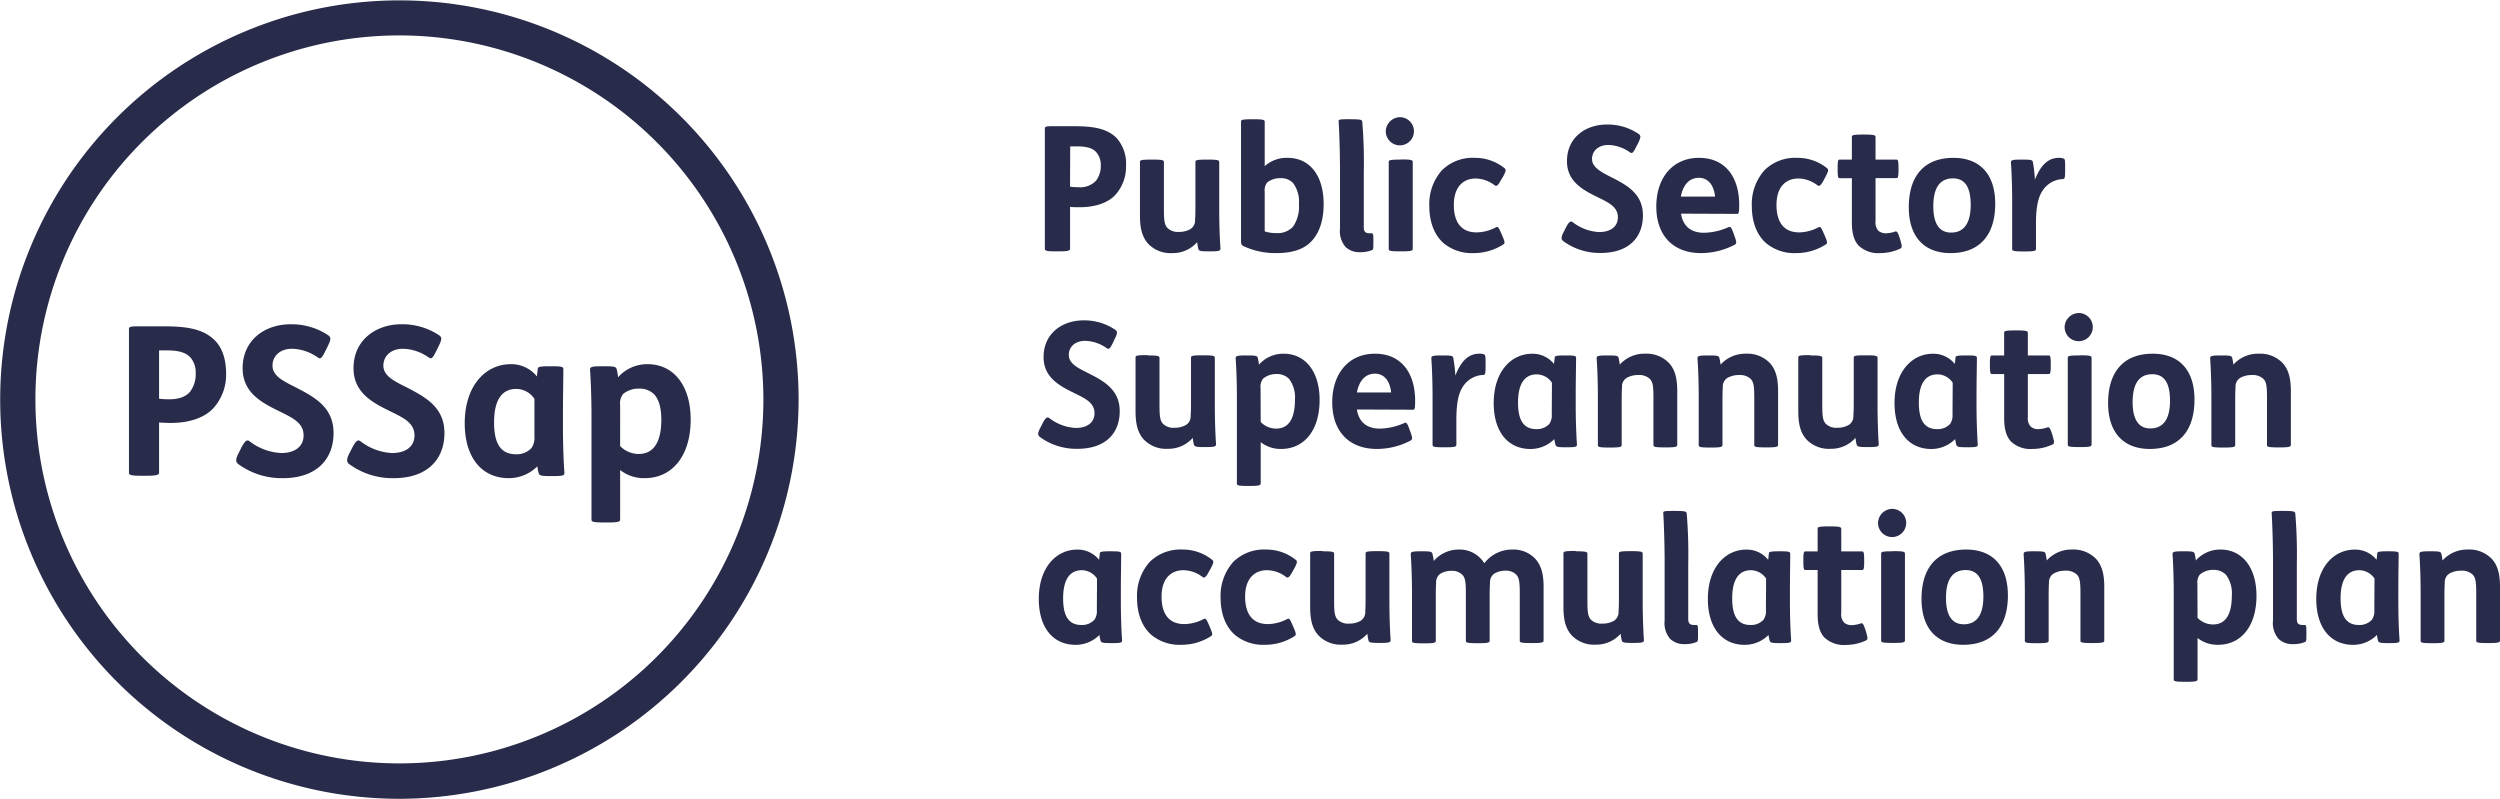 <svg id="Art" xmlns="http://www.w3.org/2000/svg" viewBox="0 0 532.3 170.08"><defs><style>.cls-1{fill:#282b49}</style></defs><path class="cls-1" d="M393.87 205a85 85 0 1 1 85-85 85.14 85.14 0 0 1-85 85Zm0-162.54a77.5 77.5 0 1 0 77.5 77.5 77.59 77.59 0 0 0-77.5-77.5ZM537.44 61.79c4.25 0 7.1.49 9.14 2.52a8.16 8.16 0 0 1 2 5.88 8.85 8.85 0 0 1-2.37 6.33c-1.55 1.59-4.14 2.52-7.47 2.52-.74 0-1.52 0-2.07-.08v8.92c0 .45-.56.56-2.52.56h-.4c-2.08 0-2.45-.11-2.45-.56V62.35c0-.48.22-.56 1.67-.56Zm-.78 12.88a12.84 12.84 0 0 0 1.77.11 4.6 4.6 0 0 0 3.78-1.4 5.17 5.17 0 0 0 1-3.19 4.18 4.18 0 0 0-.85-2.73c-.81-1-2.07-1.37-4.26-1.37h-1.4ZM554.25 68.9c2.18 0 2.4.15 2.4.55v10c0 2.56.15 3.33.74 4a3.19 3.19 0 0 0 2.45.85 4.85 4.85 0 0 0 2.44-.59 2.17 2.17 0 0 0 1-2c.08-.85.08-2.22.08-3.63v-8.63c0-.4.07-.55 2.48-.55h.18c2.19 0 2.41.15 2.41.55v10.22c0 2.88.11 6.1.26 8.1 0 .52-.11.67-2.22.67h-.19c-1.81 0-2.15-.08-2.29-.48a9.85 9.85 0 0 1-.26-1.48 6.89 6.89 0 0 1-5.33 2.33 6.56 6.56 0 0 1-5.11-2c-1.22-1.37-1.74-3.15-1.74-6V69.45c0-.4.08-.55 2.48-.55ZM575.71 60.31c2.18 0 2.4.15 2.4.56v9.44a6.91 6.91 0 0 1 4.89-1.78c4.66 0 7.66 3.7 7.66 9.84 0 3.63-1 6.33-2.74 8.07s-4.29 2.37-7.4 2.37a16.05 16.05 0 0 1-7-1.52c-.41-.26-.45-.48-.45-1V60.87c0-.41.08-.56 2.48-.56Zm2.4 23.87a7.59 7.59 0 0 0 2.48.37 4.4 4.4 0 0 0 3.55-1.37 7.53 7.53 0 0 0 1.26-4.81 6.63 6.63 0 0 0-1.22-4.44 3.41 3.41 0 0 0-2.7-1.07 4.33 4.33 0 0 0-2.85.92 2.76 2.76 0 0 0-.52 2ZM596.44 60.31c2.11 0 2.37.12 2.44.49a105.23 105.23 0 0 1 .33 10.76v11.77c0 .85.3 1.26 1.22 1.26h.45c.33 0 .37.26.37 1.63v.33c0 1.33 0 1.48-.33 1.63a6.48 6.48 0 0 1-2.48.44 4.29 4.29 0 0 1-3.11-1.11 5.15 5.15 0 0 1-1.19-3.88V70.79c0-3.52-.18-8.66-.29-10 0-.41 0-.49 2.4-.49ZM607 59.87a3 3 0 1 1-3.11 3 3.07 3.07 0 0 1 3.11-3Zm.22 9c2.19 0 2.41.15 2.41.55v18.46c0 .41-.22.56-2.41.56H607c-2.4 0-2.48-.15-2.48-.56V69.45c0-.4.08-.55 2.48-.55ZM628.41 73.27c-.7 1.33-1 1.33-1.33 1.11a6.73 6.73 0 0 0-4.08-1.45c-2.51 0-4.62 1.67-4.62 5.63 0 3.73 1.63 5.84 4.85 5.84a9 9 0 0 0 4.1-1.07c.45-.22.56-.07 1.19 1.37l.22.52c.55 1.29.52 1.51.18 1.74a11.6 11.6 0 0 1-6.36 1.85 9.39 9.39 0 0 1-6.48-2.22c-1.88-1.74-2.92-4.44-2.92-7.77a10.82 10.82 0 0 1 2.7-7.66 9.3 9.3 0 0 1 7-2.63 10 10 0 0 1 6.29 2.18c.41.34.33.63-.3 1.85ZM657.2 66.2c-.67 1.37-.89 1.44-1.33 1.15a8.25 8.25 0 0 0-4.59-1.56c-2.11 0-3.48 1.26-3.48 3s2 2.81 4.15 3.88c3.18 1.63 6.69 3.44 6.69 8.11s-3 8-9 8a13.05 13.05 0 0 1-7.95-2.52c-.49-.41-.52-.81.11-2l.44-.89c.63-1.19 1-1.48 1.44-1.15a10 10 0 0 0 5.63 2.11c2.4 0 4-1.11 4-3.15 0-2.29-2.11-3.18-4.33-4.29-3.1-1.52-6.51-3.29-6.51-7.66 0-5 3.92-7.8 8.55-7.8a11.81 11.81 0 0 1 6.7 2c.55.4.48.77-.15 2.07ZM666.75 80.41c.41 2.62 2.07 4.07 4.88 4.07a13.3 13.3 0 0 0 5.22-1.19c.41-.18.59 0 1 1.08l.33.92c.45 1.26.41 1.48 0 1.74a15.58 15.58 0 0 1-7.18 1.78c-5.81 0-9.51-3.63-9.51-9.92 0-6.07 3.44-10.36 9.1-10.36s8.55 4.18 8.55 10c0 1.45-.08 1.93-.37 1.93Zm7.25-3.63c-.22-2.29-1.37-4-3.44-4s-3.37 1.52-3.85 4ZM697.14 73.27c-.7 1.33-1 1.33-1.33 1.11a6.75 6.75 0 0 0-4.11-1.45c-2.52 0-4.62 1.67-4.62 5.63 0 3.73 1.62 5.84 4.84 5.84a9 9 0 0 0 4.08-1.07c.44-.22.55-.07 1.18 1.37l.23.52c.55 1.29.51 1.51.18 1.74a11.62 11.62 0 0 1-6.36 1.85 9.37 9.37 0 0 1-6.48-2.22c-1.89-1.74-2.92-4.44-2.92-7.77a10.82 10.82 0 0 1 2.7-7.66 9.3 9.3 0 0 1 7-2.63 10 10 0 0 1 6.29 2.18c.4.34.33.63-.3 1.85ZM705.77 63.57c2.18 0 2.4.15 2.4.56v4.77h4.41c.33 0 .48.07.48 1.85V71c0 1.77-.15 1.85-.48 1.85h-4.41V82a2.59 2.59 0 0 0 .63 2.07 2.41 2.41 0 0 0 1.63.52 6.31 6.31 0 0 0 1.92-.37c.37-.11.56.11 1 1.48l.11.37c.4 1.37.37 1.59-.08 1.81a10.1 10.1 0 0 1-4.25.93 6.06 6.06 0 0 1-4.48-1.52c-1-1-1.52-2.59-1.52-5v-9.43h-2.55c-.33 0-.48-.08-.48-1.85v-.26c0-1.78.15-1.85.48-1.85h2.55v-4.77c0-.41.08-.56 2.48-.56ZM733.65 78.3c0 6.7-3.34 10.51-9.51 10.51-5.52 0-8.89-3.37-8.89-9.77 0-6.7 3.33-10.51 9.51-10.51 5.52 0 8.89 3.37 8.89 9.77Zm-13.18.52c0 3.59 1.19 5.62 3.78 5.62 2.92 0 4.18-2.22 4.18-5.92s-1.19-5.62-3.78-5.62c-2.92 0-4.18 2.22-4.18 5.92ZM739.4 68.9c1.81 0 2.15.07 2.26.48a27.18 27.18 0 0 1 .44 3.81c1.19-3 2.74-4.66 5.11-4.66a2.52 2.52 0 0 1 1 .15c.26.11.33.18.33 1.85v.52c0 1.88-.11 2-.51 2a5.39 5.39 0 0 0-4.33 2.52c-.93 1.41-1.37 3.51-1.37 7v5.33c0 .41-.22.56-2.41.56h-.18c-2.41 0-2.48-.15-2.48-.56V77.67c0-2.89-.11-6.11-.26-8.1 0-.52.11-.67 2.22-.67ZM545.8 107.9c-.67 1.37-.89 1.44-1.33 1.15a8.25 8.25 0 0 0-4.59-1.56c-2.11 0-3.48 1.26-3.48 3 0 1.89 2 2.81 4.14 3.88 3.19 1.63 6.7 3.44 6.7 8.11s-3 8-9 8a13.11 13.11 0 0 1-8-2.52c-.48-.41-.51-.81.12-2l.44-.88c.63-1.19 1-1.48 1.44-1.15a10 10 0 0 0 5.63 2.11c2.4 0 4-1.11 4-3.15 0-2.29-2.11-3.18-4.33-4.29-3.1-1.52-6.51-3.29-6.51-7.66 0-5 3.92-7.81 8.55-7.81a11.81 11.81 0 0 1 6.7 2c.55.4.48.77-.15 2.07ZM553.31 110.6c2.18 0 2.4.15 2.4.55v10c0 2.55.15 3.33.74 4a3.19 3.19 0 0 0 2.45.85 4.85 4.85 0 0 0 2.44-.59 2.17 2.17 0 0 0 1-2c.08-.85.08-2.22.08-3.63v-8.66c0-.4.07-.55 2.48-.55h.18c2.18 0 2.41.15 2.41.55v10.22c0 2.88.11 6.1.26 8.1 0 .52-.12.67-2.22.67h-.19c-1.81 0-2.15-.08-2.29-.49a9.47 9.47 0 0 1-.26-1.47 6.89 6.89 0 0 1-5.33 2.33 6.56 6.56 0 0 1-5.11-2c-1.22-1.37-1.74-3.15-1.74-6v-11.4c0-.4.08-.55 2.48-.55ZM574.33 110.6c1.82 0 2.15.07 2.3.48a11 11 0 0 1 .26 1.48 6.92 6.92 0 0 1 5.25-2.33c4.63 0 7.66 3.81 7.66 9.84 0 6.55-3.33 10.44-8.18 10.44a6.85 6.85 0 0 1-4.36-1.45v8.77c0 .41-.22.56-2.41.56h-.18c-2.41 0-2.48-.15-2.48-.56v-18.46c0-2.89-.11-6.11-.26-8.1 0-.52.11-.67 2.22-.67Zm2.93 14.17a4.59 4.59 0 0 0 3.29 1.41c2.7 0 4-2.19 4-6.11a6.63 6.63 0 0 0-1.22-4.44 3.57 3.57 0 0 0-2.77-1.07 4.22 4.22 0 0 0-2.81 1 2.74 2.74 0 0 0-.52 2ZM597.74 122.11c.4 2.62 2.07 4.07 4.88 4.07a13.3 13.3 0 0 0 5.22-1.19c.41-.18.59 0 1 1.08l.33.92c.45 1.26.41 1.48 0 1.74a15.51 15.51 0 0 1-7.17 1.78c-5.81 0-9.51-3.63-9.51-9.92 0-6.07 3.44-10.36 9.1-10.36s8.55 4.18 8.55 10c0 1.45-.08 1.93-.37 1.93Zm7.29-3.63c-.23-2.29-1.37-4-3.44-4s-3.37 1.52-3.85 4ZM616 110.6c1.81 0 2.14.07 2.25.48a28.35 28.35 0 0 1 .45 3.81c1.18-3 2.73-4.66 5.1-4.66a2.48 2.48 0 0 1 1 .15c.26.11.34.18.34 1.85v.52c0 1.88-.11 2-.52 2a5.4 5.4 0 0 0-4.33 2.52c-.92 1.41-1.37 3.51-1.37 7v5.33c0 .41-.22.56-2.4.56h-.19c-2.4 0-2.48-.15-2.48-.56v-10.23c0-2.89-.11-6.11-.26-8.1 0-.52.11-.67 2.22-.67ZM639.86 111.08c0-.33.18-.48 2.18-.48h.22c1.89 0 2.15.11 2.15.52 0 1.22-.08 5-.08 8v2.26c0 2.88.12 6.1.26 8.1 0 .52 0 .67-2.1.67h-.19c-1.81 0-2.11-.08-2.26-.49a7.23 7.23 0 0 1-.26-1.25 7.18 7.18 0 0 1-5.07 2.11c-4.84 0-7.84-3.7-7.84-9.77 0-6.74 3.74-10.51 8.18-10.51a5.81 5.81 0 0 1 4.66 2.18Zm-.59 5.33a3.94 3.94 0 0 0-3.22-1.78c-2.7 0-4 2.15-4 6 0 3.29.89 5.66 3.88 5.66a3.57 3.57 0 0 0 2.78-1.11 3.18 3.18 0 0 0 .52-2.07ZM651.15 110.6c1.82 0 2.15.07 2.3.48a11 11 0 0 1 .26 1.48 7 7 0 0 1 5.36-2.33 6.63 6.63 0 0 1 5.14 2c1.23 1.37 1.74 3.14 1.74 6v11.39c0 .41-.22.56-2.4.56h-.19c-2.4 0-2.48-.15-2.48-.56v-10c0-2.55-.14-3.33-.74-4a3.3 3.3 0 0 0-2.48-.85 4.94 4.94 0 0 0-2.47.6 2.16 2.16 0 0 0-1 2c-.07.85-.07 2.22-.07 3.62v8.66c0 .41-.23.56-2.41.56h-.18c-2.41 0-2.48-.15-2.48-.56v-10.28c0-2.89-.11-6.11-.26-8.1 0-.52.11-.67 2.22-.67ZM672.62 110.6c1.81 0 2.14.07 2.29.48a11 11 0 0 1 .26 1.48 7.06 7.06 0 0 1 5.36-2.33 6.65 6.65 0 0 1 5.15 2c1.22 1.37 1.74 3.14 1.74 6v11.39c0 .41-.23.56-2.41.56h-.18c-2.41 0-2.48-.15-2.48-.56v-10c0-2.55-.15-3.33-.74-4a3.32 3.32 0 0 0-2.48-.85 5 5 0 0 0-2.48.6 2.18 2.18 0 0 0-1 2c-.07.85-.07 2.22-.07 3.62v8.66c0 .41-.22.56-2.41.56H673c-2.41 0-2.48-.15-2.48-.56v-10.28c0-2.89-.11-6.11-.26-8.1 0-.52.11-.67 2.22-.67ZM694.43 110.6c2.18 0 2.4.15 2.4.55v10c0 2.55.15 3.33.74 4a3.18 3.18 0 0 0 2.43.85 4.86 4.86 0 0 0 2.45-.59 2.17 2.17 0 0 0 1-2c.08-.85.08-2.22.08-3.63v-8.66c0-.4.07-.55 2.48-.55h.18c2.18 0 2.41.15 2.41.55v10.22c0 2.88.11 6.1.25 8.1 0 .52-.11.67-2.22.67h-.18c-1.81 0-2.15-.08-2.29-.49a8.41 8.41 0 0 1-.26-1.47 6.89 6.89 0 0 1-5.33 2.33 6.56 6.56 0 0 1-5.11-2c-1.22-1.37-1.74-3.15-1.74-6v-11.4c0-.4.08-.55 2.48-.55ZM725.2 111.08c0-.33.18-.48 2.18-.48h.22c1.89 0 2.15.11 2.15.52 0 1.22-.08 5-.08 8v2.26c0 2.88.12 6.1.26 8.1 0 .52 0 .67-2.11.67h-.18c-1.81 0-2.11-.08-2.26-.49a7.23 7.23 0 0 1-.26-1.25 7.18 7.18 0 0 1-5.07 2.11c-4.84 0-7.84-3.7-7.84-9.77 0-6.74 3.74-10.51 8.18-10.51a5.83 5.83 0 0 1 4.66 2.18Zm-.6 5.33a3.9 3.9 0 0 0-3.21-1.78c-2.71 0-4 2.15-4 6 0 3.29.88 5.66 3.88 5.66a3.57 3.57 0 0 0 2.78-1.11 3.24 3.24 0 0 0 .51-2.07ZM738.2 105.27c2.18 0 2.4.15 2.4.56v4.77h4.4c.33 0 .48.07.48 1.85v.26c0 1.77-.15 1.85-.48 1.85h-4.4v9.14a2.59 2.59 0 0 0 .63 2.07 2.41 2.41 0 0 0 1.63.52 6.31 6.31 0 0 0 1.92-.37c.37-.11.56.11 1 1.48l.11.37c.4 1.37.37 1.59-.08 1.81a10.1 10.1 0 0 1-4.25.93 6 6 0 0 1-4.48-1.52c-1-1-1.52-2.59-1.52-5v-9.43H733c-.33 0-.48-.08-.48-1.85v-.26c0-1.78.15-1.85.48-1.85h2.55v-4.77c0-.41.08-.56 2.48-.56ZM751.54 101.57a3 3 0 1 1-3.11 3 3.07 3.07 0 0 1 3.11-3Zm.22 9c2.19 0 2.41.15 2.41.55v18.43c0 .41-.22.56-2.41.56h-.18c-2.41 0-2.48-.15-2.48-.56v-18.4c0-.4.07-.55 2.48-.55ZM776.08 120c0 6.69-3.33 10.51-9.51 10.51-5.51 0-8.88-3.37-8.88-9.77 0-6.7 3.33-10.51 9.51-10.51 5.52 0 8.88 3.37 8.88 9.77Zm-13.17.52c0 3.59 1.18 5.62 3.77 5.62 2.93 0 4.19-2.22 4.19-5.92s-1.19-5.62-3.78-5.62c-2.92 0-4.18 2.22-4.18 5.92ZM781.8 110.6c1.82 0 2.15.07 2.3.48a11 11 0 0 1 .26 1.48 7 7 0 0 1 5.36-2.33 6.63 6.63 0 0 1 5.14 2c1.22 1.37 1.74 3.14 1.74 6v11.39c0 .41-.22.56-2.4.56h-.2c-2.4 0-2.48-.15-2.48-.56v-10c0-2.55-.14-3.33-.74-4a3.3 3.3 0 0 0-2.48-.85 5 5 0 0 0-2.48.6 2.17 2.17 0 0 0-1 2c-.07.85-.07 2.22-.07 3.62v8.66c0 .41-.23.56-2.41.56h-.19c-2.4 0-2.47-.15-2.47-.56v-10.28c0-2.89-.12-6.11-.26-8.1 0-.52.11-.67 2.22-.67ZM543 152.78c0-.33.18-.48 2.18-.48h.22c1.89 0 2.15.11 2.15.52 0 1.22-.07 5-.07 8v2.26c0 2.88.11 6.1.26 8.1 0 .52 0 .67-2.11.67h-.19c-1.81 0-2.11-.08-2.26-.48a7.59 7.59 0 0 1-.26-1.26 7.13 7.13 0 0 1-5.06 2.11c-4.85 0-7.85-3.7-7.85-9.77 0-6.74 3.74-10.51 8.18-10.51a5.81 5.81 0 0 1 4.66 2.18Zm-.59 5.33a3.94 3.94 0 0 0-3.22-1.78c-2.7 0-4 2.15-4 6 0 3.29.89 5.66 3.88 5.66a3.57 3.57 0 0 0 2.78-1.11 3.18 3.18 0 0 0 .52-2.07ZM566.21 156.67c-.7 1.33-1 1.33-1.33 1.11a6.75 6.75 0 0 0-4.11-1.45c-2.52 0-4.62 1.67-4.62 5.63 0 3.73 1.62 5.84 4.84 5.84a9 9 0 0 0 4.11-1.07c.44-.22.56-.07 1.19 1.37l.22.52c.55 1.29.51 1.51.18 1.74a11.62 11.62 0 0 1-6.36 1.85 9.37 9.37 0 0 1-6.48-2.22c-1.89-1.74-2.92-4.44-2.92-7.77a10.82 10.82 0 0 1 2.7-7.66 9.3 9.3 0 0 1 7-2.63 10 10 0 0 1 6.29 2.18c.4.33.33.63-.3 1.85ZM584 156.67c-.7 1.33-1 1.33-1.33 1.11a6.75 6.75 0 0 0-4.11-1.45c-2.51 0-4.62 1.67-4.62 5.63 0 3.73 1.63 5.84 4.84 5.84a9 9 0 0 0 4.11-1.07c.45-.22.56-.07 1.19 1.37l.22.52c.55 1.29.52 1.51.18 1.74a11.6 11.6 0 0 1-6.36 1.85 9.37 9.37 0 0 1-6.48-2.22c-1.88-1.74-2.92-4.44-2.92-7.77a10.82 10.82 0 0 1 2.7-7.66 9.3 9.3 0 0 1 7-2.63 10 10 0 0 1 6.29 2.18c.41.33.33.63-.3 1.85ZM590.49 152.3c2.18 0 2.4.15 2.4.55v10c0 2.55.15 3.33.74 4a3.18 3.18 0 0 0 2.44.85 4.88 4.88 0 0 0 2.45-.59 2.17 2.17 0 0 0 1-2c.07-.85.07-2.22.07-3.63v-8.66c0-.4.08-.55 2.48-.55h.19c2.18 0 2.4.15 2.4.55v10.22c0 2.88.12 6.1.26 8.1 0 .52-.11.67-2.22.67h-.18c-1.81 0-2.15-.08-2.3-.48a10 10 0 0 1-.25-1.48 6.91 6.91 0 0 1-5.33 2.33 6.56 6.56 0 0 1-5.11-2c-1.22-1.37-1.74-3.15-1.74-6v-11.4c0-.4.08-.55 2.48-.55ZM611.51 152.3c1.82 0 2.15.07 2.3.48a11 11 0 0 1 .29 1.59 7 7 0 0 1 5.22-2.44 6.17 6.17 0 0 1 5.55 2.92 7.41 7.41 0 0 1 5.88-2.92 6.39 6.39 0 0 1 5 2c1.22 1.37 1.74 3.14 1.74 5.95v11.4c0 .41-.22.56-2.4.56h-.19c-2.41 0-2.48-.15-2.48-.56v-10c0-2.55-.15-3.33-.74-4a3.06 3.06 0 0 0-2.33-.85 4.61 4.61 0 0 0-2.26.56 2.17 2.17 0 0 0-1 2c-.08.85-.08 2.22-.08 3.63v8.69c0 .41-.22.56-2.4.56h-.19c-2.4 0-2.48-.15-2.48-.56v-10c0-2.55-.14-3.33-.74-4a3.06 3.06 0 0 0-2.33-.85 4.64 4.64 0 0 0-2.26.56 2.17 2.17 0 0 0-1 2c-.07.85-.07 2.22-.07 3.63v8.69c0 .41-.23.56-2.41.56h-.19c-2.4 0-2.47-.15-2.47-.56v-10.27c0-2.89-.12-6.11-.26-8.1 0-.52.11-.67 2.22-.67ZM644.42 152.3c2.18 0 2.4.15 2.4.55v10c0 2.55.15 3.33.74 4a3.18 3.18 0 0 0 2.44.85 4.88 4.88 0 0 0 2.45-.59 2.17 2.17 0 0 0 1-2c.08-.85.08-2.22.08-3.63v-8.66c0-.4.07-.55 2.48-.55h.18c2.18 0 2.4.15 2.4.55v10.22c0 2.88.12 6.1.26 8.1 0 .52-.11.67-2.22.67h-.18c-1.81 0-2.15-.08-2.3-.48a10 10 0 0 1-.25-1.48 6.91 6.91 0 0 1-5.33 2.33 6.56 6.56 0 0 1-5.11-2c-1.22-1.37-1.74-3.15-1.74-6v-11.4c0-.4.08-.55 2.48-.55ZM665.52 143.71c2.11 0 2.36.12 2.44.49a105.23 105.23 0 0 1 .33 10.76v11.77c0 .85.3 1.26 1.22 1.26h.49c.33 0 .37.26.37 1.63v.38c0 1.33 0 1.48-.34 1.63a6.41 6.41 0 0 1-2.48.44 4.29 4.29 0 0 1-3.1-1.11 5.15 5.15 0 0 1-1.19-3.88v-12.89c0-3.52-.18-8.66-.29-10 0-.41 0-.49 2.4-.49ZM685.46 152.78c0-.33.18-.48 2.18-.48h.22c1.89 0 2.15.11 2.15.52 0 1.22-.07 5-.07 8v2.26c0 2.88.11 6.1.26 8.1 0 .52 0 .67-2.11.67h-.19c-1.81 0-2.11-.08-2.26-.48a6.79 6.79 0 0 1-.25-1.26 7.16 7.16 0 0 1-5.07 2.11c-4.85 0-7.85-3.7-7.85-9.77 0-6.74 3.74-10.51 8.18-10.51a5.81 5.81 0 0 1 4.66 2.18Zm-.59 5.33a3.94 3.94 0 0 0-3.22-1.78c-2.7 0-4 2.15-4 6 0 3.29.89 5.66 3.88 5.66a3.57 3.57 0 0 0 2.78-1.11 3.18 3.18 0 0 0 .52-2.07ZM698.46 147c2.18 0 2.41.15 2.41.56v4.77h4.4c.33 0 .48.07.48 1.85v.26c0 1.77-.15 1.85-.48 1.85h-4.4v9.14a2.55 2.55 0 0 0 .63 2.07 2.38 2.38 0 0 0 1.62.52 6.43 6.43 0 0 0 1.93-.37c.37-.11.55.11 1 1.48l.11.37c.41 1.37.37 1.59-.07 1.81a10.18 10.18 0 0 1-4.26.93 6.07 6.07 0 0 1-4.48-1.52c-1-1-1.51-2.59-1.51-5v-9.43h-2.56c-.33 0-.48-.08-.48-1.85v-.26c0-1.78.15-1.85.48-1.85h2.56v-4.77c0-.41.07-.56 2.48-.56ZM711.81 143.27a3 3 0 1 1-3.11 3 3.06 3.06 0 0 1 3.11-3Zm.22 9c2.18 0 2.4.15 2.4.55v18.43c0 .41-.22.56-2.4.56h-.19c-2.4 0-2.48-.15-2.48-.56v-18.4c0-.4.08-.55 2.48-.55ZM736.35 161.7c0 6.7-3.33 10.51-9.51 10.51-5.52 0-8.88-3.37-8.88-9.77 0-6.7 3.33-10.51 9.51-10.51 5.53 0 8.88 3.37 8.88 9.77Zm-13.18.52c0 3.59 1.19 5.62 3.78 5.62 2.92 0 4.18-2.22 4.18-5.92s-1.18-5.62-3.78-5.62c-2.92 0-4.18 2.22-4.18 5.92ZM742.07 152.3c1.81 0 2.14.07 2.29.48a11 11 0 0 1 .26 1.48 7.06 7.06 0 0 1 5.36-2.33 6.65 6.65 0 0 1 5.15 2c1.22 1.37 1.74 3.14 1.74 5.95v11.4c0 .41-.23.56-2.41.56h-.18c-2.41 0-2.48-.15-2.48-.56v-10c0-2.55-.15-3.33-.74-4a3.32 3.32 0 0 0-2.48-.85 5 5 0 0 0-2.48.6 2.18 2.18 0 0 0-1 2c-.07.85-.07 2.22-.07 3.62v8.66c0 .41-.22.56-2.41.56h-.18c-2.41 0-2.48-.15-2.48-.56v-10.24c0-2.89-.11-6.11-.26-8.1 0-.52.11-.67 2.22-.67ZM773.81 152.3c1.81 0 2.15.07 2.29.48a8.54 8.54 0 0 1 .26 1.48 6.93 6.93 0 0 1 5.26-2.33c4.62 0 7.66 3.81 7.66 9.84 0 6.55-3.33 10.44-8.18 10.44a6.88 6.88 0 0 1-4.37-1.45v8.77c0 .41-.22.56-2.4.56h-.19c-2.4 0-2.48-.15-2.48-.56v-18.46c0-2.89-.11-6.11-.25-8.1 0-.52.11-.67 2.22-.67Zm2.92 14.17a4.59 4.59 0 0 0 3.3 1.41c2.7 0 4-2.19 4-6.11a6.63 6.63 0 0 0-1.22-4.44 3.6 3.6 0 0 0-2.78-1.07 4.26 4.26 0 0 0-2.81 1 2.74 2.74 0 0 0-.52 2ZM795.1 143.71c2.11 0 2.36.12 2.44.49a105.23 105.23 0 0 1 .33 10.76v11.77c0 .85.3 1.26 1.22 1.26h.45c.33 0 .37.26.37 1.63v.38c0 1.33 0 1.48-.34 1.63a6.41 6.41 0 0 1-2.48.44 4.29 4.29 0 0 1-3.1-1.11 5.15 5.15 0 0 1-1.19-3.96v-12.81c0-3.52-.18-8.66-.29-10 0-.41 0-.49 2.4-.49ZM815 152.78c0-.33.18-.48 2.18-.48h.22c1.89 0 2.15.11 2.15.52 0 1.22-.07 5-.07 8v2.26c0 2.88.11 6.1.26 8.1 0 .52 0 .67-2.11.67h-.19c-1.81 0-2.11-.08-2.26-.48a6.79 6.79 0 0 1-.25-1.26 7.16 7.16 0 0 1-5.07 2.11c-4.85 0-7.85-3.7-7.85-9.77 0-6.74 3.74-10.51 8.18-10.51a5.81 5.81 0 0 1 4.66 2.18Zm-.59 5.33a3.94 3.94 0 0 0-3.22-1.78c-2.7 0-4 2.15-4 6 0 3.29.89 5.66 3.88 5.66a3.57 3.57 0 0 0 2.78-1.11 3.18 3.18 0 0 0 .52-2.07ZM826.33 152.3c1.82 0 2.15.07 2.3.48a11 11 0 0 1 .26 1.48 7.06 7.06 0 0 1 5.36-2.33 6.65 6.65 0 0 1 5.15 2c1.22 1.37 1.73 3.14 1.73 5.95v11.4c0 .41-.22.56-2.4.56h-.19c-2.4 0-2.47-.15-2.47-.56v-10c0-2.55-.15-3.33-.74-4a3.33 3.33 0 0 0-2.48-.85 5 5 0 0 0-2.48.6 2.18 2.18 0 0 0-1 2c-.07.85-.07 2.22-.07 3.62v8.66c0 .41-.22.56-2.41.56h-.18c-2.41 0-2.48-.15-2.48-.56v-10.24c0-2.89-.11-6.11-.26-8.1 0-.52.11-.67 2.22-.67Z" transform="translate(-308.83 -34.92)"/><path class="cls-1" d="M343.64 104.4c5.09 0 8.5.57 10.94 3 1.55 1.55 2.39 4 2.39 7a10.61 10.61 0 0 1-2.84 7.57c-1.86 1.91-5 3-8.94 3-.89 0-1.82-.05-2.49-.09v10.67c0 .54-.66.67-3 .67h-.48c-2.48 0-2.93-.13-2.93-.67v-30.49c0-.58.27-.66 2-.66Zm-.94 15.41a16.58 16.58 0 0 0 2.13.13c2.13 0 3.63-.57 4.52-1.68a6.21 6.21 0 0 0 1.15-3.81 5 5 0 0 0-1-3.28c-1-1.15-2.48-1.64-5.09-1.64h-1.71ZM378.1 109.67c-.8 1.64-1.06 1.72-1.6 1.37a9.79 9.79 0 0 0-5.49-1.86c-2.52 0-4.16 1.51-4.16 3.59 0 2.26 2.44 3.36 5 4.65 3.81 2 8 4.12 8 9.7s-3.63 9.61-10.77 9.61a15.63 15.63 0 0 1-9.52-3c-.58-.49-.62-1 .13-2.44l.53-1.06c.76-1.42 1.16-1.77 1.73-1.37a12 12 0 0 0 6.73 2.52c2.88 0 4.79-1.33 4.79-3.76 0-2.75-2.53-3.81-5.18-5.14-3.73-1.82-7.8-3.94-7.8-9.17 0-5.94 4.69-9.35 10.23-9.35a14.11 14.11 0 0 1 8 2.35c.66.49.58.93-.18 2.48ZM401.71 109.67c-.8 1.64-1.06 1.72-1.59 1.37a9.85 9.85 0 0 0-5.5-1.86c-2.52 0-4.16 1.51-4.16 3.59 0 2.26 2.44 3.36 5 4.65 3.81 2 8 4.12 8 9.7s-3.63 9.61-10.77 9.61a15.63 15.63 0 0 1-9.52-3c-.57-.49-.62-1 .13-2.44l.54-1.06c.75-1.42 1.15-1.77 1.72-1.37a12 12 0 0 0 6.74 2.52c2.88 0 4.78-1.33 4.78-3.76 0-2.75-2.52-3.81-5.18-5.14-3.72-1.82-7.8-3.94-7.8-9.17 0-5.94 4.7-9.35 10.23-9.35a14.11 14.11 0 0 1 8 2.35c.67.49.58.93-.18 2.48ZM423.33 113.48c0-.4.22-.58 2.61-.58h.27c2.26 0 2.57.13 2.57.62 0 1.46-.09 5.94-.09 9.57v2.7c0 3.46.13 7.31.31 9.7 0 .62 0 .8-2.53.8h-.22c-2.17 0-2.52-.09-2.7-.58a8.22 8.22 0 0 1-.31-1.5 8.58 8.58 0 0 1-6.07 2.52c-5.8 0-9.39-4.43-9.39-11.69 0-8.06 4.48-12.58 9.79-12.58a7 7 0 0 1 5.58 2.61Zm-.71 6.37a4.67 4.67 0 0 0-3.85-2.12c-3.24 0-4.74 2.57-4.74 7.13 0 3.94 1.06 6.78 4.65 6.78a4.26 4.26 0 0 0 3.32-1.33 3.82 3.82 0 0 0 .62-2.48ZM437.37 112.9c2.17 0 2.57.09 2.75.58a12.13 12.13 0 0 1 .31 1.77 8.28 8.28 0 0 1 6.29-2.79c5.54 0 9.17 4.56 9.17 11.78 0 7.84-4 12.49-9.79 12.49a8.25 8.25 0 0 1-5.23-1.73v10.5c0 .49-.26.67-2.88.67h-.22c-2.88 0-3-.18-3-.67v-22.1c0-3.46-.13-7.31-.31-9.7 0-.62.14-.8 2.66-.8Zm3.5 17a5.56 5.56 0 0 0 3.95 1.68c3.23 0 4.82-2.61 4.82-7.31 0-2.61-.57-4.3-1.46-5.32a4.3 4.3 0 0 0-3.32-1.28 5.08 5.08 0 0 0-3.37 1.15 3.33 3.33 0 0 0-.62 2.39Z" transform="translate(-308.83 -34.92)"/></svg>
